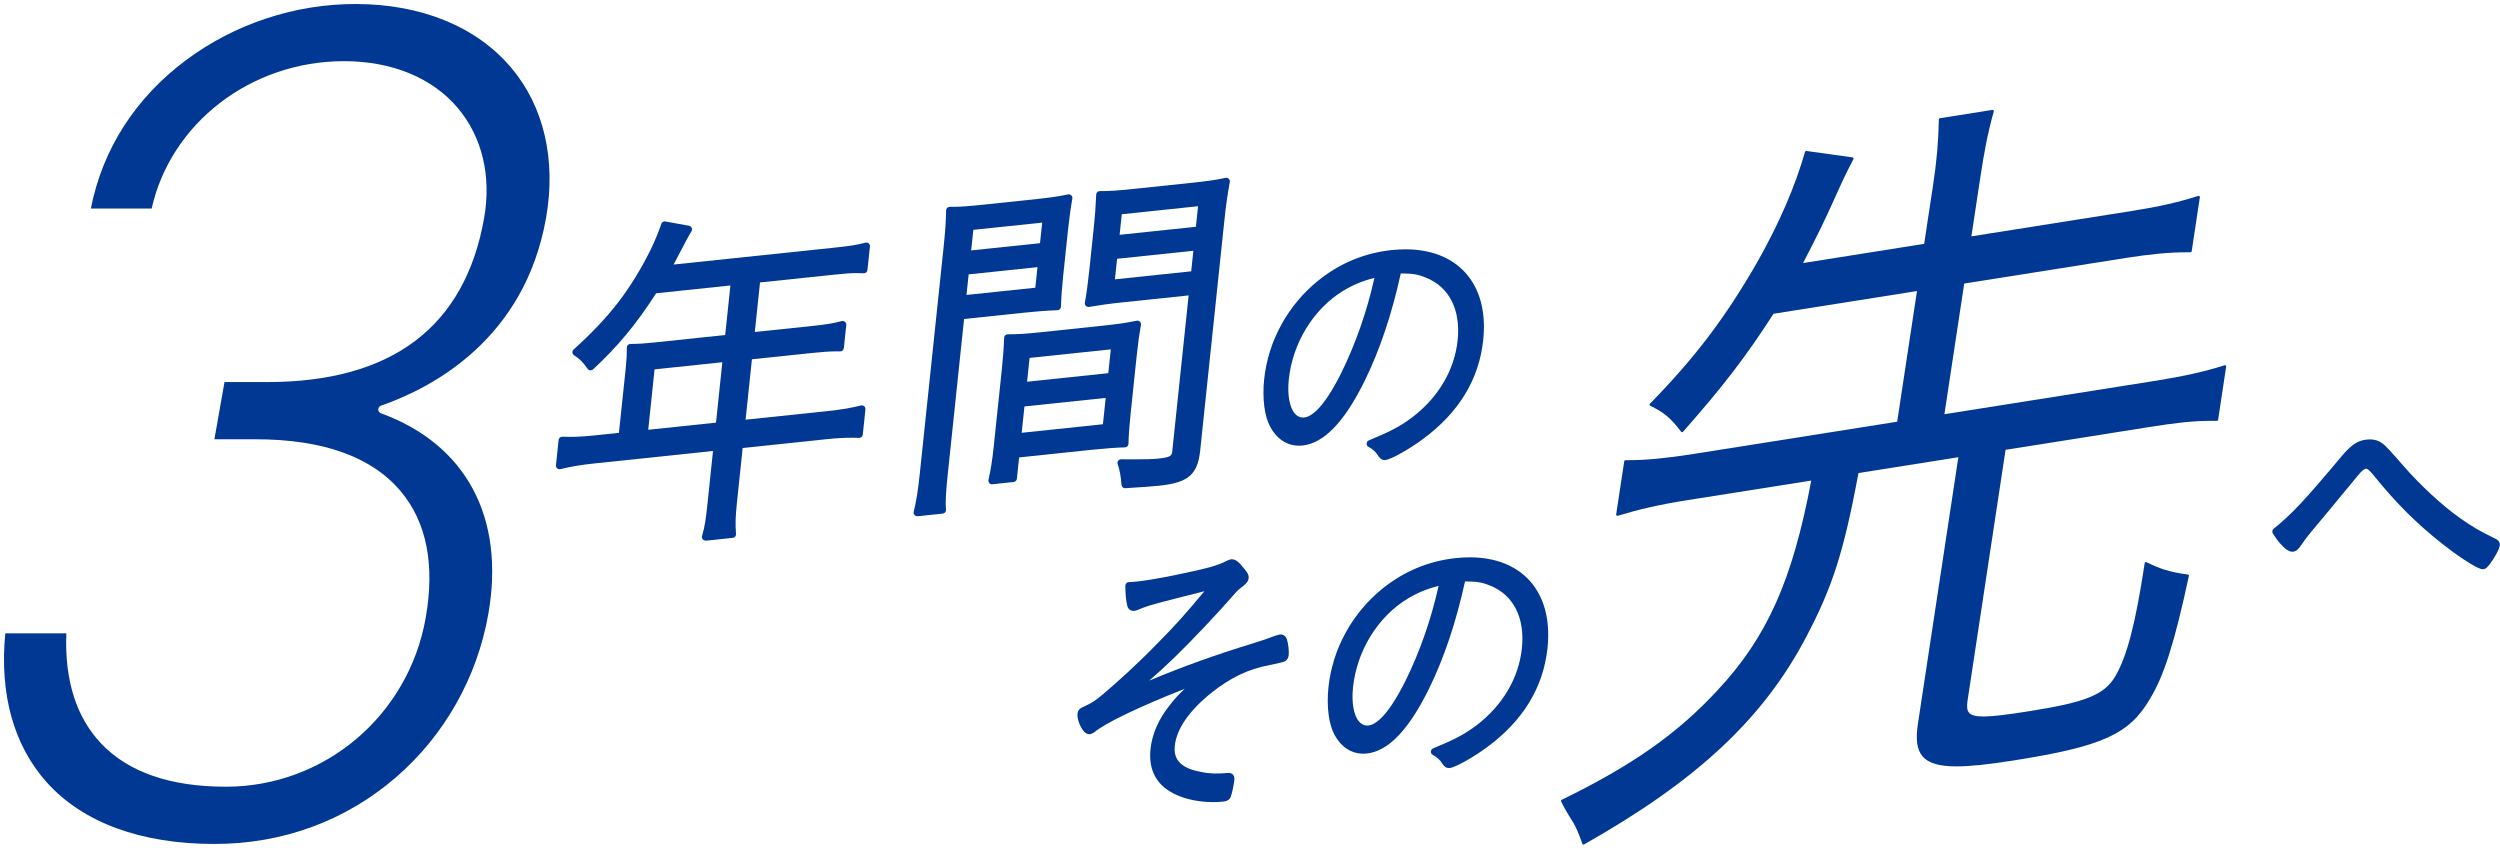 <?xml version="1.0" encoding="UTF-8"?><svg id="_レイヤー_2" xmlns="http://www.w3.org/2000/svg" viewBox="0 0 623.7 211.55"><g id="title"><path d="M53.48,210.55c-18.33,0-32.8-5.32-41.82-15.38C3.42,185.98-.15,173.15,1.32,158h15.23c-.45,11.69,2.47,20.94,8.68,27.49,6.77,7.15,17.24,10.78,31.12,10.78,24.58,0,45.55-17.71,49.85-42.11,2.34-13.26.25-23.88-6.22-31.59-7.23-8.61-19.42-12.98-36.23-12.98h-10.26l2.52-14.27h10.61c31.15,0,49.37-13.76,54.16-40.91,1.84-10.46-.47-20.19-6.52-27.41-6.35-7.57-16.45-11.74-28.45-11.74-23.15,0-43.19,15.41-47.97,36.76h-15.17c2.91-14.81,11.11-27.6,23.76-37.03C58.53,5.97,73.53,1,88.67,1c16.46,0,30.29,5.67,38.94,15.98,8.11,9.66,11.17,22.94,8.62,37.39-5.31,30.13-28.09,42.28-41.19,46.84-.4.14-.67.51-.67.94s.26.8.66.95c21.27,7.76,31.04,26.03,26.79,50.12-2.79,15.83-10.97,30.29-23.03,40.7-12.6,10.88-28.27,16.63-45.3,16.63Z" fill="#003893" stroke-width="0"/><path d="M176.01,134.86c-.27,0-.52-.12-.69-.33-.19-.23-.26-.55-.17-.83.67-2.22.95-4.18,1.35-8.02l1.38-13.17-29.56,3.11c-3.36.35-6.07.81-8.5,1.42-.07.02-.15.03-.22.03-.21,0-.42-.08-.59-.22-.22-.19-.34-.48-.31-.77l.66-6.32c.05-.46.44-.81.89-.81.01,0,.03,0,.04,0,.65.03,1.29.04,1.95.04,1.84,0,3.82-.12,6.44-.4l5.73-.6,1.71-16.26c.19-1.81.28-3.41.27-5.02,0-.5.4-.9.89-.9,1.89-.01,3.66-.12,5.89-.36l17.75-1.87,1.3-12.36-18.53,1.95c-4.97,7.73-9.56,13.26-15.74,18.99-.17.15-.39.24-.61.24-.03,0-.06,0-.1,0-.26-.03-.49-.17-.64-.38-1.17-1.68-1.9-2.41-3.39-3.4-.23-.15-.38-.41-.4-.68-.02-.28.09-.55.29-.74,8.99-8.12,14.2-14.87,19.23-24.92,1.24-2.63,2.03-4.56,2.65-6.42.12-.37.47-.62.85-.62.05,0,.11,0,.16.01l5.92,1.08c.29.05.54.25.66.52s.1.58-.05.84c-.52.85-.84,1.42-1.37,2.42q-.54.96-2.29,4.35c-.39.74-.62,1.2-.81,1.54l40.35-4.24c3.82-.4,5.57-.69,7.5-1.22.08-.02.16-.03.24-.03.21,0,.42.07.58.21.23.19.34.48.31.78l-.62,5.87c-.05.46-.44.81-.89.81-.02,0-.04,0-.06,0-.54-.04-1.07-.05-1.63-.05-1.43,0-3.05.11-5.77.4l-18.45,1.94-1.3,12.36,14.18-1.49c3.7-.39,5.25-.64,7.52-1.23.07-.02.15-.03.22-.03.21,0,.42.08.59.22.22.19.34.48.31.78l-.61,5.78c-.05.46-.44.81-.9.81,0,0-.02,0-.03,0-.28,0-.57-.01-.86-.01-1.65,0-3.59.13-6.49.44l-14.65,1.54-1.58,15.07,20.28-2.13c3.54-.37,5.93-.77,8.5-1.42.07-.02.15-.03.22-.03.21,0,.42.08.59.22.22.19.34.48.31.77l-.66,6.32c-.05.46-.44.81-.89.81-.01,0-.03,0-.04,0-.58-.02-1.18-.04-1.79-.04-1.95,0-4.05.12-6.59.39l-20.66,2.17-1.43,13.64c-.37,3.49-.42,5.46-.23,7.81.04.49-.32.92-.8.97l-6.72.71s-.06,0-.09,0ZM161.72,107.22l16.91-1.78,1.58-15.07-16.91,1.78-1.58,15.07Z" fill="#003893" stroke-width="0"/><path d="M228.83,128.78c-.26,0-.51-.11-.68-.31-.19-.22-.26-.52-.19-.81.63-2.5,1.07-5.31,1.53-9.69l5.89-56.02c.45-4.26.63-6.91.65-9.45,0-.24.1-.47.27-.64.17-.16.39-.26.63-.26,0,0,.44,0,.66,0,1.92,0,4.11-.15,8.05-.57l12.2-1.28c4.18-.44,6.43-.77,8.6-1.25.07-.01.13-.02.2-.02.23,0,.45.09.62.25.22.21.32.51.27.81-.46,2.64-.81,5.19-1.13,8.28l-1.13,10.75c-.33,3.18-.5,5.48-.58,7.95-.01.47-.39.85-.86.87-2.88.11-5.36.3-8.57.64l-14.74,1.55-4,38.04c-.5,4.78-.71,7.43-.5,9.52.05.49-.31.93-.8.99l-6.28.66s-.06,0-.09,0ZM241.12,73.58l17.17-1.8.54-5.13-17.17,1.8-.54,5.13ZM242.29,62.47l17.17-1.8.54-5.13-17.17,1.8-.54,5.13ZM280.69,121.81c-.47,0-.86-.36-.9-.83-.18-2.34-.4-3.51-.96-5.22-.09-.28-.04-.58.13-.81.17-.23.44-.37.73-.37h0c1.01.01,2.01.02,2.97.02,2.92,0,5.04-.06,6.12-.17,3.52-.37,3.56-.73,3.7-2.08l4.06-38.65-16.3,1.71c-3.64.38-5.74.69-8.55,1.16-.05,0-.1.01-.15.01-.24,0-.47-.09-.64-.27-.21-.21-.3-.5-.25-.79.45-2.54.79-5.01,1.1-8.01l1.13-10.75c.3-2.88.48-5.27.6-8.23.02-.48.42-.86.9-.86,0,0,.48,0,.71,0,1.9,0,3.95-.14,7.82-.55l13.96-1.47c4.44-.47,6.67-.79,8.86-1.28.07-.01.13-.02.2-.02.23,0,.45.09.62.25.22.21.32.51.26.81-.59,3.22-.95,5.72-1.35,9.54l-6.03,57.37c-.64,6.1-2.95,8.09-10.3,8.86-1.67.18-4.89.39-7.24.54,0,0-1.2.08-1.22.08ZM278.15,69.69l19.03-2,.54-5.13-19.03,2-.54,5.13ZM279.32,58.58l19.03-2,.54-5.13-19.03,2-.54,5.13ZM247.49,120.83c-.25,0-.5-.11-.67-.3-.19-.22-.27-.51-.21-.8.56-2.5.96-4.99,1.28-8.08l2.03-19.34c.32-3,.52-5.78.59-8.04.01-.49.41-.87.9-.87h0c2.58,0,4.5-.12,8.26-.52l15.47-1.63c3.81-.4,5.7-.68,8.44-1.24.06-.01.12-.02.18-.02.23,0,.46.09.63.26.21.21.31.51.26.8-.45,2.52-.76,4.79-1.11,8.1l-1.44,13.73c-.35,3.31-.51,5.59-.57,7.85-.01.48-.4.87-.88.88-2.13.05-5.12.27-8.65.64l-17.75,1.87-.56,5.33c-.04.42-.38.76-.8.8l-5.3.56s-.06,0-.09,0ZM254.9,107.97l20.26-2.13.69-6.57-20.27,2.13-.69,6.57ZM256.24,95.23l20.26-2.13.62-5.94-20.26,2.13-.62,5.94Z" fill="#003893" stroke-width="0"/><path d="M345.46,114.78c-.85,0-1.32-.59-1.69-1.15-.6-.95-1.26-1.54-2.36-2.15-.3-.17-.48-.49-.46-.84s.24-.65.56-.78c5.46-2.25,7.89-3.54,10.85-5.77,6.5-4.97,10.51-11.79,11.29-19.18.8-7.59-2.07-13.29-7.86-15.63-1.8-.77-3.33-1.05-5.64-1.05-.22,0-.45,0-.69,0-2.22,10.12-5.23,19.1-8.96,26.7-5.09,10.35-10.19,15.65-15.59,16.22-.29.03-.57.04-.85.04-2.95,0-5.54-1.69-7.12-4.63-1.48-2.65-2.06-7.12-1.56-11.95,1.01-9.58,5.95-18.56,13.55-24.66,5.37-4.31,11.53-6.86,18.32-7.57,1.16-.12,2.3-.18,3.4-.18,6.33,0,11.5,2.03,14.95,5.86,3.63,4.03,5.16,9.82,4.43,16.76-1.04,9.85-6.12,18.18-15.12,24.77-2.92,2.19-7.78,5.02-9.27,5.17-.07,0-.13.01-.2.01ZM342.89,69.33c-2.89.71-5.33,1.73-7.77,3.21-7.42,4.52-12.63,12.99-13.59,22.1-.4,3.85.18,7.06,1.55,8.59.56.62,1.23.94,2.01.94h0c.11,0,.21,0,.33-.02,1.44-.15,4.54-1.78,9.13-10.98,3.6-7.24,6.47-15.45,8.34-23.84Z" fill="#003893" stroke-width="0"/><path d="M619.43,142.02c-1.61,0-7.64-4.33-10.36-6.53-6.28-4.99-11.25-9.94-16.61-16.56-1.33-1.66-1.83-2-2.19-2-.52.05-1.08.56-2.19,1.9-.1.11-.27.32-.52.63-.29.36-.68.84-1.16,1.41-.11.15-.4.5-.79.96-.28.33-.6.72-.96,1.15-3.33,4.05-4.17,5.07-8.07,9.72-.94,1.13-1.53,1.89-2.73,3.65-.38.53-.96,1.21-1.81,1.3-.03,0-.13,0-.16,0-2.01,0-4.56-4.11-4.85-4.57-.24-.39-.15-.89.2-1.17,4.46-3.59,7.76-7.1,16.78-17.88,2.52-3.02,4.14-4.12,6.4-4.36.29-.03.57-.05.83-.05,1.25,0,2.28.34,3.24,1.08q.73.45,5.02,5.4c4.26,4.91,9.81,10.04,14.12,13.08,3.26,2.26,4.31,2.95,9.01,5.26.7.32,1.09.94,1.02,1.63-.1.98-1.49,3.35-2.4,4.55-.63.8-1.04,1.32-1.73,1.4-.03,0-.1,0-.13,0Z" fill="#003893" stroke-width="0"/><path d="M302.66,200.11c-3.25,0-6.49-.62-8.91-1.7-5.03-2.15-7.3-6.04-6.72-11.56.4-3.77,2.04-7.49,4.89-11.04,1.17-1.5,2.25-2.68,3.66-3.98-11.4,4.5-19.84,8.55-22.57,10.85-.06.05-.13.1-.21.13-.06.03-.12.06-.18.09-.24.12-.46.24-.72.27-.03,0-.11,0-.14,0-.47,0-.93-.24-1.36-.73-.86-.96-1.72-3.02-1.59-4.34.11-1.08.75-1.45,1.64-1.84,1.94-.89,2.7-1.35,4.78-3.11,3.39-2.84,8.9-7.85,13.56-12.67,4.15-4.18,6.9-7.22,11.69-12.98-11.61,2.91-13.81,3.51-15.61,4.23-1.04.49-1.52.62-1.9.66-.07,0-.13.01-.2.01-.66,0-1.41-.38-1.57-1.44-.29-1.2-.43-2.69-.45-4.83,0-.24.09-.47.26-.64.17-.17.4-.27.64-.27h0c.64,0,1.28-.07,2.25-.17,4.16-.44,13.77-2.41,18.17-3.61,1.66-.49,2.93-.97,3.75-1.41.59-.29.93-.45,1.37-.5.03,0,.14,0,.17,0,.89,0,1.78.69,3.08,2.39.8.96,1.15,1.53,1.07,2.34-.1.92-.9,1.61-1.58,2.12-.96.71-1.27.99-2.36,2.27-3.8,4.37-10.36,11.3-14.33,15.15-2.5,2.41-4.34,4.11-6.53,6,8.51-3.55,16.5-6.42,25.75-9.26,2.23-.68,3.99-1.28,5.09-1.73,1.26-.44,1.46-.47,1.75-.51.07,0,.14-.01.2-.01.41,0,1.16.15,1.54,1.15.36,1.07.58,2.97.47,4.02-.07.65-.4,1.2-.91,1.51q-.42.25-4.1,1.01c-5.05.94-9.55,3.1-14.17,6.78-5.59,4.45-8.78,9.04-9.23,13.26-.23,2.22.14,5.31,6.07,6.46,1.46.34,2.78.49,4.32.49.81,0,1.71-.04,2.77-.13.08,0,.18-.01.27-.01.46,0,.82.15,1.08.43.38.42.37.97.33,1.35-.14,1.29-.64,3.7-.98,4.39-.46.83-1.36.93-1.9.99-.78.08-1.59.12-2.42.12Z" fill="#003893" stroke-width="0"/><path d="M361.49,191.62c-.85,0-1.32-.59-1.69-1.15-.6-.95-1.26-1.54-2.36-2.15-.3-.17-.48-.49-.46-.84s.24-.65.56-.78c5.46-2.25,7.89-3.54,10.85-5.77,6.5-4.97,10.51-11.79,11.29-19.18.8-7.59-2.07-13.29-7.86-15.63-1.8-.77-3.33-1.05-5.64-1.05-.22,0-.45,0-.69,0-2.22,10.12-5.23,19.1-8.96,26.7-5.09,10.35-10.19,15.65-15.58,16.22-.29.03-.57.04-.85.04-2.95,0-5.54-1.69-7.12-4.63-1.48-2.64-2.06-7.12-1.56-11.95,1.01-9.58,5.95-18.56,13.55-24.66,5.37-4.31,11.53-6.86,18.32-7.57,1.16-.12,2.3-.18,3.4-.18,6.33,0,11.5,2.03,14.95,5.86,3.63,4.03,5.16,9.82,4.43,16.76-1.04,9.85-6.12,18.18-15.12,24.77-2.92,2.19-7.78,5.02-9.27,5.17-.07,0-.13.01-.2.01ZM358.91,146.17c-2.89.71-5.33,1.73-7.77,3.21-7.43,4.52-12.63,12.99-13.59,22.1-.4,3.85.18,7.06,1.55,8.59.56.62,1.24.94,2.01.94h0c.11,0,.21,0,.32-.02,1.44-.15,4.53-1.78,9.13-10.98,3.6-7.24,6.48-15.46,8.34-23.84Z" fill="#003893" stroke-width="0"/><path d="M395.05,210.72s-.07,0-.1-.02c-.08-.03-.15-.1-.18-.18-.99-2.75-1.48-3.96-2.28-5.31q-2.1-3.3-3.02-5.27c-.07-.15,0-.33.14-.4,17.59-8.58,28.84-16.48,38.82-27.27,12.39-13.23,18.76-27.45,23.44-52.38l-30.77,4.87c-7.81,1.24-12.49,2.41-17.51,3.92-.03,0-.06.01-.09.01-.07,0-.14-.03-.2-.07-.08-.07-.12-.17-.1-.27l2.02-13.29c.02-.15.15-.25.3-.25,0,0,.72,0,.72,0,4.46,0,9.52-.49,16.42-1.58l50.65-8.02,4.94-32.6-35.79,5.67c-6.89,10.7-12.61,18.15-22.59,29.45-.06.06-.14.1-.22.1h-.01c-.09,0-.17-.05-.23-.12-2.61-3.42-4.26-4.81-7.72-6.49-.09-.04-.15-.12-.16-.22-.02-.1.01-.19.08-.26,11.27-11.52,18.78-21.42,26.76-35.28,5.53-9.8,9.44-18.82,11.95-27.58.04-.13.16-.22.29-.22.01,0,11.56,1.61,11.56,1.61.1.01.18.07.22.16.04.09.04.19,0,.28-1.9,3.65-2.68,5.3-4.55,9.48-2.96,6.61-4.61,9.82-7.1,14.67l-.91,1.77,30.21-4.79,2.22-14.64c.91-6.02,1.32-10.62,1.45-16.41,0-.15.11-.27.25-.29l13.11-2.08s.03,0,.05,0c.08,0,.17.04.22.1.07.08.09.18.07.28-1.58,5.62-2.44,10.39-3.4,16.72l-2.19,14.45,40.18-6.36c6.75-1.07,11.67-2.19,16.44-3.74.03,0,.06-.01.09-.01.07,0,.14.02.19.07.08.07.12.17.1.27l-2.04,13.49c-.02.15-.15.25-.3.25,0,0-.77,0-.77,0-4.43,0-9.15.44-15.31,1.41l-40.37,6.39-4.94,32.6,52.23-8.27c7.44-1.18,12.73-2.36,17.68-3.94.03,0,.06-.01.09-.01.07,0,.14.02.19.07.08.07.12.17.1.27l-2.01,13.29c-.02.15-.15.25-.3.25h0c-.46,0-.92-.01-1.37-.01-4.85,0-9.17.54-15.94,1.62l-35.41,5.61-9.48,62.52c-.24,1.58-.13,2.5.36,3.07.55.64,1.71.94,3.62.94,2.21,0,5.53-.38,11.47-1.33,14.04-2.22,18.63-4.08,21.35-8.61,2.94-4.93,5.09-13.15,7.39-28.34.01-.09.07-.18.16-.22.04-.02.09-.03.14-.03.04,0,.09,0,.13.03,3.34,1.63,5.63,2.46,10.33,3.09.08.01.16.06.21.12.05.07.07.15.05.24-3.56,16.56-6.18,24.85-9.68,30.61-5.17,8.88-11.85,11.9-34.01,15.41-6.4,1.01-10.93,1.48-14.28,1.48-4.31,0-7-.79-8.46-2.5-1.41-1.64-1.77-4.17-1.16-8.19l10.08-66.44-24.91,3.94c-3.67,19.59-6.46,28.35-12.92,40.65-10.7,20.52-27.31,36.07-55.55,52.01-.05.03-.1.04-.15.04Z" fill="#003893" stroke-width="0"/></g></svg>